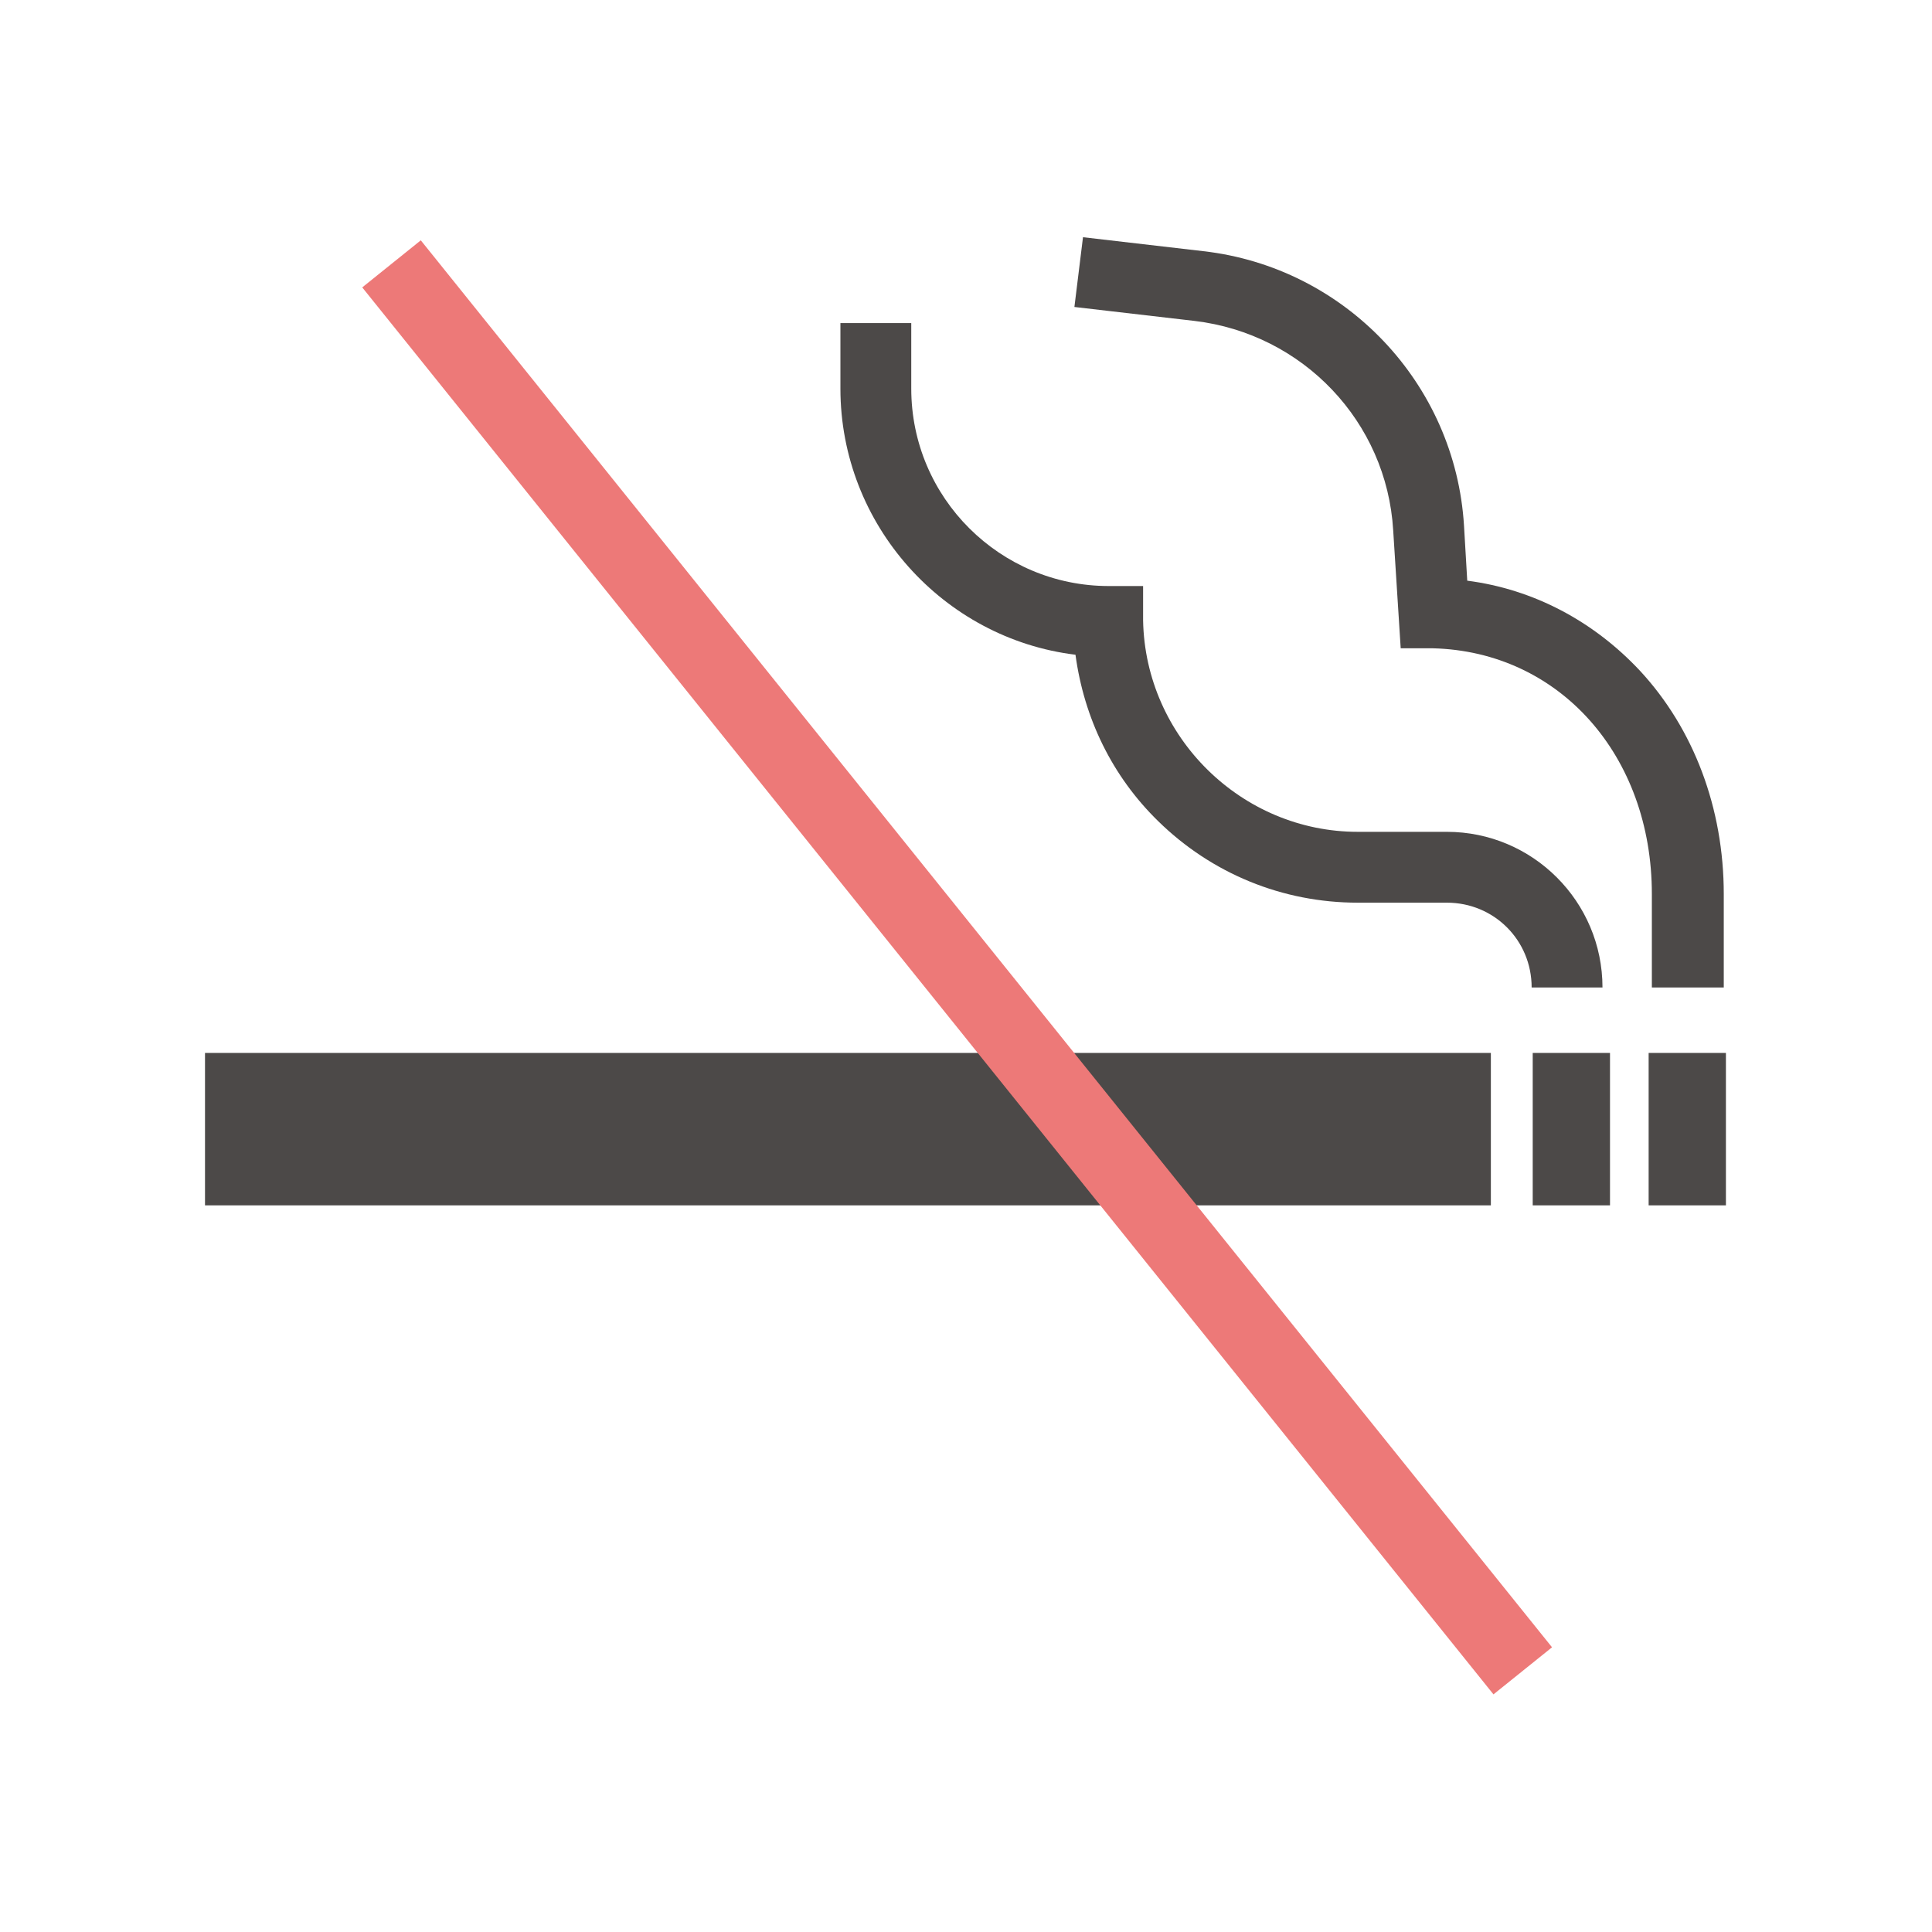 <?xml version="1.0" encoding="UTF-8"?>
<svg id="_レイヤー_1" data-name="レイヤー_1" xmlns="http://www.w3.org/2000/svg" version="1.1" viewBox="0 0 180 180">
  <!-- Generator: Adobe Illustrator 29.4.0, SVG Export Plug-In . SVG Version: 2.1.0 Build 152)  -->
  <defs>
    <style>
      .st0 {
        fill: #4c4948;
      }

      .st1 {
        fill: #fff;
      }

      .st2 {
        fill: #ed7978;
      }
    </style>
  </defs>
  <rect class="st1" width="180" height="180"/>
  <g>
    <g>
      <rect class="st0" x="19.1" y="98.1" width="119.8" height="14.2"/>
      <rect class="st0" x="142.8" y="98.1" width="7.2" height="14.2"/>
      <rect class="st0" x="153.6" y="98.1" width="7.2" height="14.2"/>
      <path class="st0" d="M160.5,92h-6.6v-8.7c0-12.9-8.6-22.6-20.4-22.9h-3c0,0-.7-11-.7-11-.6-10.1-8.4-18.3-18.5-19.5l-11.2-1.3.8-6.5,11.2,1.3c13.2,1.5,23.5,12.3,24.3,25.6l.3,5.1c6.2.8,11.8,3.8,16.1,8.4,5,5.4,7.8,12.8,7.8,20.8v8.7Z"/>
      <path class="st0" d="M149.3,92h-6.6c0-4.4-3.5-7.9-7.9-7.9h-8.3c-7,0-13.6-2.7-18.6-7.6-4.3-4.2-6.9-9.6-7.7-15.5-12.3-1.5-21.9-12.1-21.9-24.8v-6.1h6.6v6.1c0,10.2,8.3,18.4,18.4,18.4h3.2v3.2c.2,10.9,9.2,19.7,20,19.7h8.3c8,0,14.5,6.5,14.5,14.5Z"/>
    </g>
    <rect class="st2" x="85.7" y="6" width="7" height="168.2" transform="translate(-36.8 75.8) rotate(-38.8)"/>
  </g>
</svg>